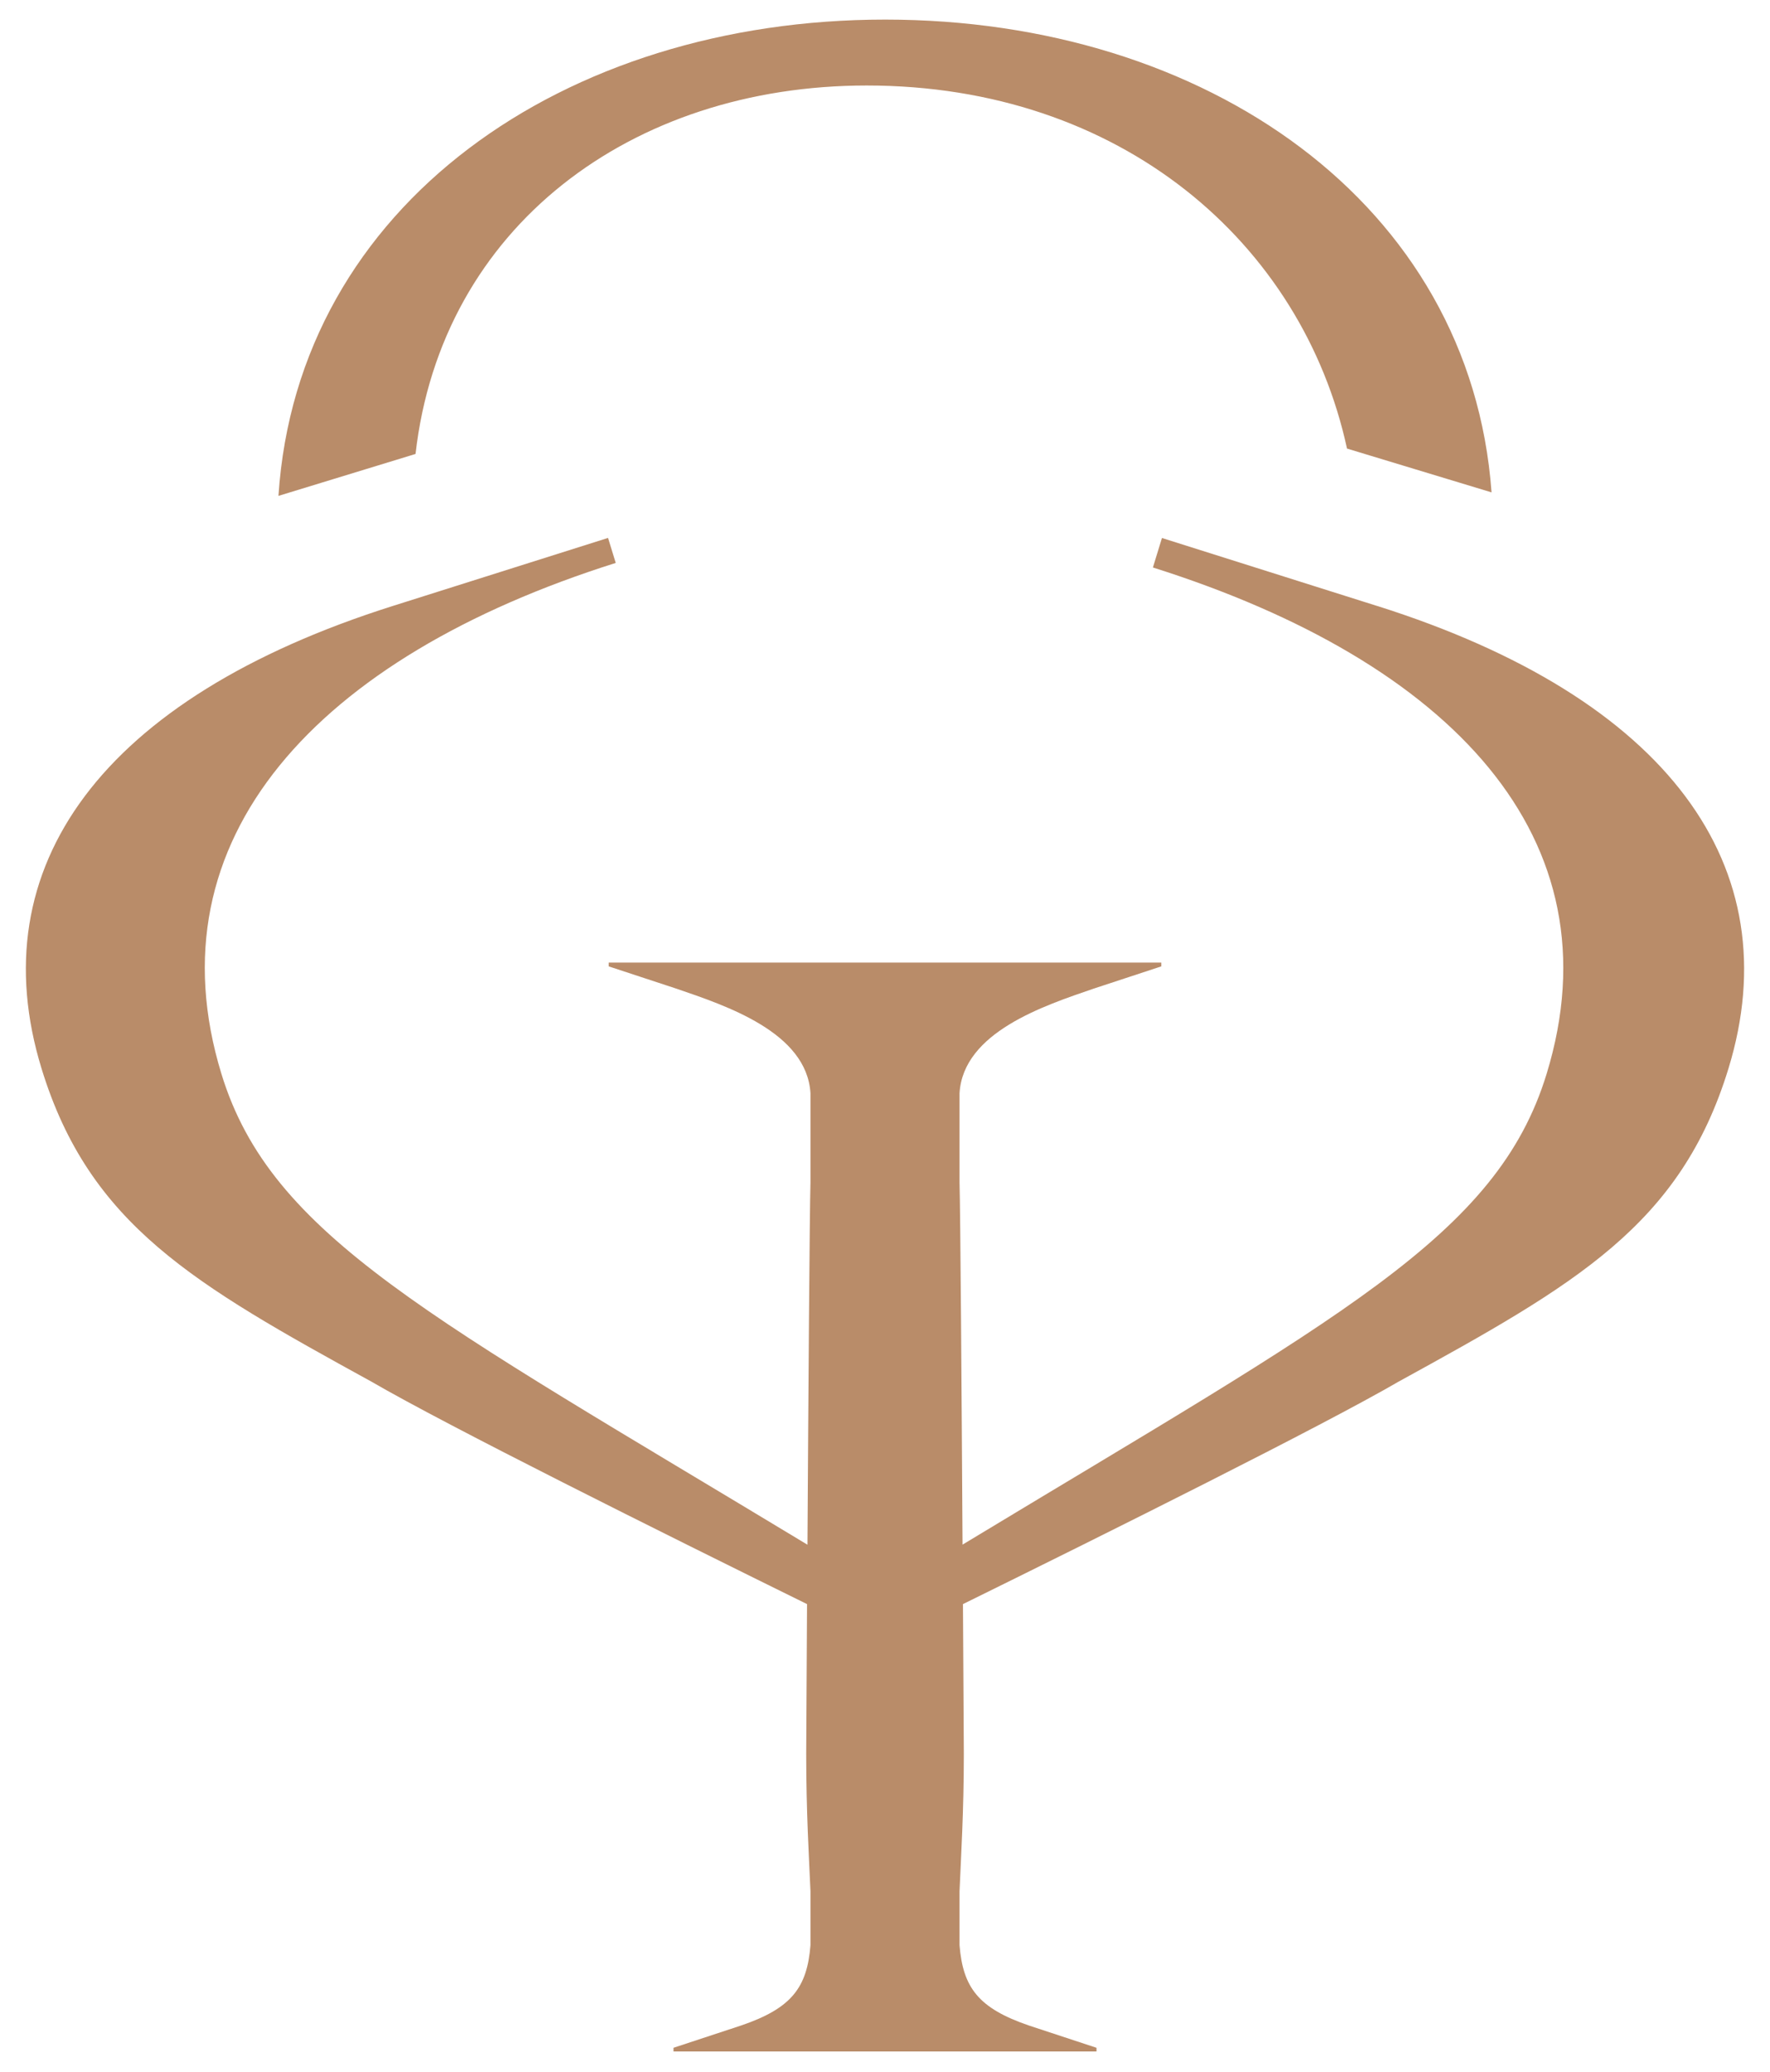 <?xml version="1.0" encoding="UTF-8"?> <svg xmlns="http://www.w3.org/2000/svg" width="47" height="55" viewBox="0 0 47 55" fill="none"><path d="M23.015 2.27C29.754 2.27 34.581 6.443 35.768 11.909L39.606 13.072C39.049 5.403 32.02 0.52 23.503 0.52C14.985 0.52 7.9 5.44 7.394 13.165L11.034 12.052C11.721 6.03 16.755 2.27 23.015 2.27Z" fill="#B98C69"></path><path d="M36.56 16.085L30.854 14.283L30.614 15.066C38.548 17.572 42.982 22.267 41.068 28.511C39.746 32.826 35.597 34.94 25.559 41.008C25.535 37.013 25.502 32.192 25.479 31.393V29.023C25.577 27.403 27.721 26.7 29.041 26.247L30.837 25.656V25.556H16.163V25.656L17.959 26.247C19.28 26.7 21.423 27.405 21.521 29.023V31.393C21.498 32.192 21.465 37.013 21.441 41.01C11.394 34.94 7.202 32.826 5.88 28.511C3.966 22.267 8.415 17.451 16.35 14.945L16.146 14.281L10.441 16.084C2.685 18.533 -0.535 23.026 1.102 28.365C2.377 32.527 5.16 34.096 9.863 36.681C11.886 37.856 17.529 40.666 21.43 42.587C21.416 44.854 21.408 46.559 21.408 46.559C21.408 48.117 21.481 49.28 21.521 50.212V51.643C21.432 52.766 21.021 53.317 19.68 53.774L17.884 54.366V54.464H29.116V54.366L27.32 53.774C25.979 53.315 25.57 52.766 25.479 51.643V50.212C25.518 49.28 25.593 48.117 25.593 46.559C25.593 46.559 25.584 44.854 25.57 42.587C29.471 40.666 35.114 37.856 37.137 36.681C41.841 34.097 44.623 32.529 45.898 28.365C47.534 23.026 44.315 18.533 36.56 16.084V16.085Z" fill="#B98C69"></path></svg> 